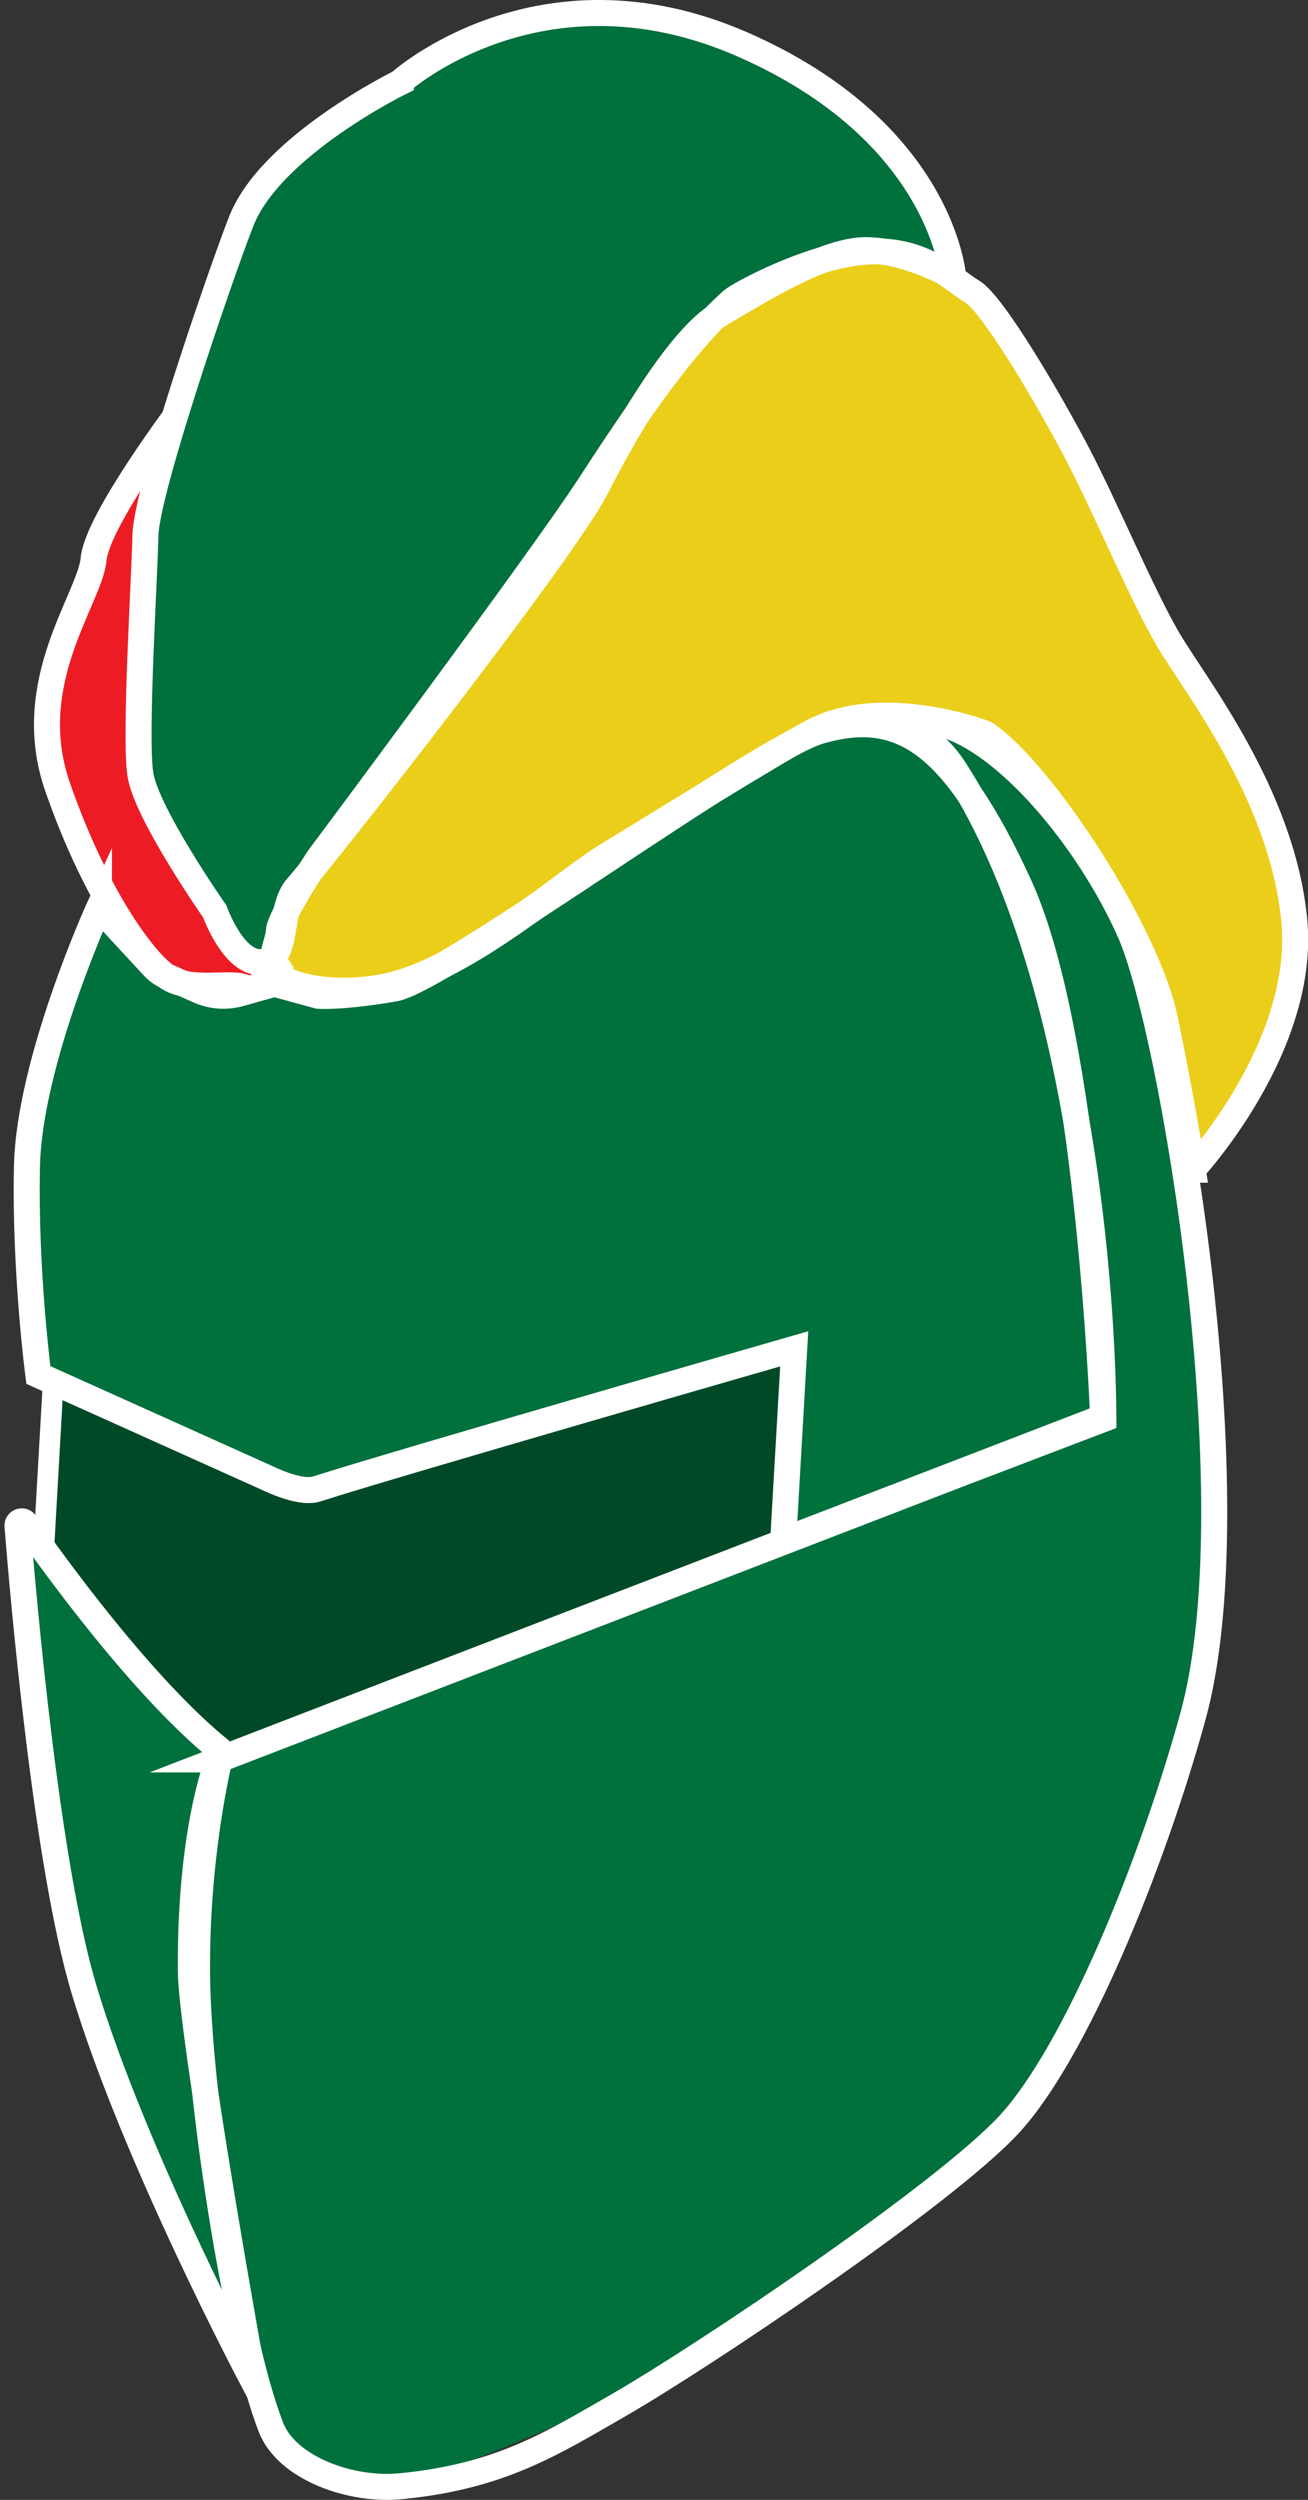 <?xml version="1.0" encoding="UTF-8"?><svg id="a" xmlns="http://www.w3.org/2000/svg" width="68.89" height="131.63" viewBox="0 0 68.89 131.63"><rect x="0" y="0" width="68.89" height="131.63" fill="#333333" stroke="none"/><g id="b"><polygon points="3.16 68.98 2.38 82.59 11.72 92.84 41.4 80.81 42.07 67.11 15.22 74.98 3.16 68.98" fill="none" stroke="#fff" stroke-miterlimit="10" stroke-width="1.37"/><polygon points="3.44 71.15 2.67 84.76 12.01 95.01 41.69 82.99 42.36 69.28 15.51 77.15 3.44 71.15" fill="#004927"/><path d="M5.16,47.25s-3.67,8.07-3.79,13.6-.02,11.65-.02,11.65l12.48,4.69c.73.35,2.02.9,2.79.66,4-1.29,25.15-7.38,25.15-7.38l-.1,10.48,16.67-6.35s.78-20.04-2.83-27.98-8.83-8.92-12.33-8.42c-3.5.51-19.89,12.86-22.48,13.3-2.87.49-4.02.38-4.02.38l-2.31-.63-1.81.51c-.72.2-1.48.15-2.16-.15l-1.65-.73c-.3-.13-.56-.32-.78-.56l-2.82-3.05v-.02h.01Z" fill="#00703c"/><path d="M63.04,60.68s5.58-5.69,4.9-12.41c-.68-6.71-5.32-12.41-6.72-14.86s-3.23-6.84-4.69-9.63-4.45-7.9-5.55-8.55c-1.09-.65-2.5-2.24-5.44-2.11s-6.84,2.26-7.21,2.59c-2.61,2.36-4.96,5.83-7.53,9.78-2.57,3.95-14.24,19.58-14.24,19.58,0,0-2.07,3.13-2.09,3.82s-.87,1.97.29,2.56,3.36.82,5.52.33c4.16-.95,9.38-5.6,11.48-6.86,2.1-1.27,10.16-6.11,11.83-6.94,3.69-1.84,8.07.52,8.11.54,2.32,1.49,8.51,10.53,9.44,15.05.94,4.58,1.53,7.09,1.53,7.09l.38.02h0Z" fill="#ebce19"/><path d="M9.08,21.56s-4.51,5.96-4.7,8.04c-.19,2.08-3.81,6.48-1.9,11.99,2.03,5.84,4.64,9.32,5.87,10.07,1.23.74,3.32.16,3.99.5s1.75-1.07,1.75-1.07c0,0-5.11-8.02-4.84-13.51.27-5.49-.18-16.02-.18-16.02" fill="#ed1c24"/><path d="M9.63,21.4s-4.51,5.96-4.7,8.04c-.19,2.08-3.81,6.48-1.9,11.99,2.03,5.84,4.64,9.32,5.87,10.07,1.23.74,3.32.16,3.99.5s1.75-1.07,1.75-1.07c0,0-5.11-8.02-4.84-13.51.27-5.49-.18-16.02-.18-16.02h.01Z" fill="none" stroke="#fff" stroke-miterlimit="10" stroke-width="1.37"/><path d="M20.73,3.86s-6.83,3.34-8.4,7.32c-1.03,2.61-5,14.16-5.05,16.54s-.57,10.53-.27,12.58c.3,2.05,3.92,7.23,3.92,7.23,0,0,.99,2.79,2.48,2.67s.81-2.8,1.87-3.97c1.07-1.16,14.06-17.67,15.76-21.05,1.71-3.38,4.48-7.92,6.44-9.07s5.57-3.44,7.8-3.4c2.23.05,4.57,1.88,4.57,1.88,0,0-.57-8.11-11.16-12.73-10.6-4.61-17.96,1.99-17.96,1.99" fill="#00703c"/><path d="M21.11,4.32s-6.83,3.34-8.4,7.32c-1.03,2.61-5,14.16-5.05,16.54s-.57,10.53-.27,12.58c.3,2.05,3.92,7.23,3.92,7.23,0,0,.99,2.79,2.48,2.67s.81-2.8,1.87-3.97c1.07-1.16,14.06-17.67,15.76-21.05,1.71-3.38,4.48-7.92,6.44-9.07s5.57-3.44,7.8-3.4c2.23.05,4.54,1.41,4.54,1.41,0,0-.54-7.64-11.14-12.26-10.6-4.61-17.96,1.99-17.96,1.99h.01Z" fill="none" stroke="#fff" stroke-miterlimit="10" stroke-width="1.37"/><path d="M11.62,92.9l38.59-16.19,7.47-2.85s1.34-22.41-7.82-34.18c-2.61-3.36-8.88-.89-8.88-.89,0,0,4.72-2.38,8.09-1.56,3.37.81,7.8,5.99,10.02,11.01s6.46,29.9,3.3,41.31c-2.18,7.9-5.97,17.98-9.44,21.71s-17.55,13.9-21.18,15.41-9.5,4.13-10.88,4.1c-1.37-.03-5.97-1.31-6.8-3.43-1.88-4.79-4.07-18.05-4.13-24.18-.07-6.38,1.66-10.25,1.66-10.25" fill="#00703c"/><path d="M1.74,80.88c-.13-.19-.43-.08-.41.15.29,3.59,1.51,17.78,3.51,24.42,2.66,8.84,9.25,21.89,9.25,21.89,0,0-3.61-19.43-3.62-22.93-.04-8.04,1.64-11.5,1.6-11.53-4.12-3.31-8.84-9.86-10.33-11.99" fill="#00703c"/><path d="M1.33,80.2c-.13-.19-.43-.08-.41.15.29,3.59,1.51,17.78,3.51,24.42,2.66,8.84,8.94,20.66,8.94,20.66,0,0-3.3-18.2-3.32-21.7-.04-8.04,1.64-11.5,1.6-11.53-4.12-3.31-8.84-9.86-10.33-11.99h0,0Z" fill="none" stroke="#fff" stroke-miterlimit="10" stroke-width="1.37"/><path d="M62.8,61.6s6.04-6.49,5.36-13.21c-.68-6.71-5.32-12.41-6.72-14.86s-3.23-6.84-4.69-9.63-4.45-7.9-5.55-8.55c-1.09-.65-2.5-2.24-5.44-2.11s-6.84,2.26-7.21,2.59c-2.61,2.36-4.96,5.83-7.53,9.78-2.57,3.95-14.24,19.58-14.24,19.58,0,0-2.07,3.13-2.09,3.82s-.87,1.97.29,2.56,3.36.82,5.52.33c4.16-.95,9.38-5.6,11.48-6.86,2.1-1.27,9.29-5.75,10.96-6.58,3.69-1.84,8.94.15,8.98.18,3.08,2.13,8.51,10.53,9.44,15.05.94,4.58,1.46,7.9,1.46,7.9h-.02Z" fill="none" stroke="#fff" stroke-miterlimit="10" stroke-width="1.37"/><path d="M11.56,92.64l39.08-15.07,7.47-2.85s.16-21.76-7.82-34.18c-2.76-4.3-7.76-1.86-7.76-1.86,0,0,3.6-1.4,6.97-.59s7.8,5.99,10.02,11.01,6.46,29.9,3.3,41.31c-2.18,7.9-6.22,17.74-9.69,21.47s-16.14,12.23-20.58,14.78c-3.41,1.95-6.15,3.74-11.45,4.25-2.64.26-5.98-.96-6.82-3.08-1.88-4.79-3.84-17.69-3.9-23.82-.07-6.38,1.18-11.37,1.18-11.37Z" fill="none" stroke="#fff" stroke-miterlimit="10" stroke-width="1.37"/><path d="M5.21,47.81s-3.67,8.07-3.79,13.6c-.12,5.53.6,10.99.6,10.99l11.87,5.34c.73.35,2.02.9,2.79.66,4-1.29,25.15-7.38,25.15-7.38l-.58,10.09,16.85-6.49s-.78-19.98-4.38-27.92c-3.61-7.94-6.49-9.36-10.51-8.22-3.41.97-19.85,13.13-22.43,13.57-2.87.49-4.02.38-4.02.38l-2.31-.63-1.81.51c-.72.2-1.48.15-2.16-.15l-1.65-.73c-.3-.13-.56-.32-.78-.56l-2.82-3.05h-.02,0Z" fill="none" stroke="#fff" stroke-miterlimit="10" stroke-width="1.37"/></g></svg>